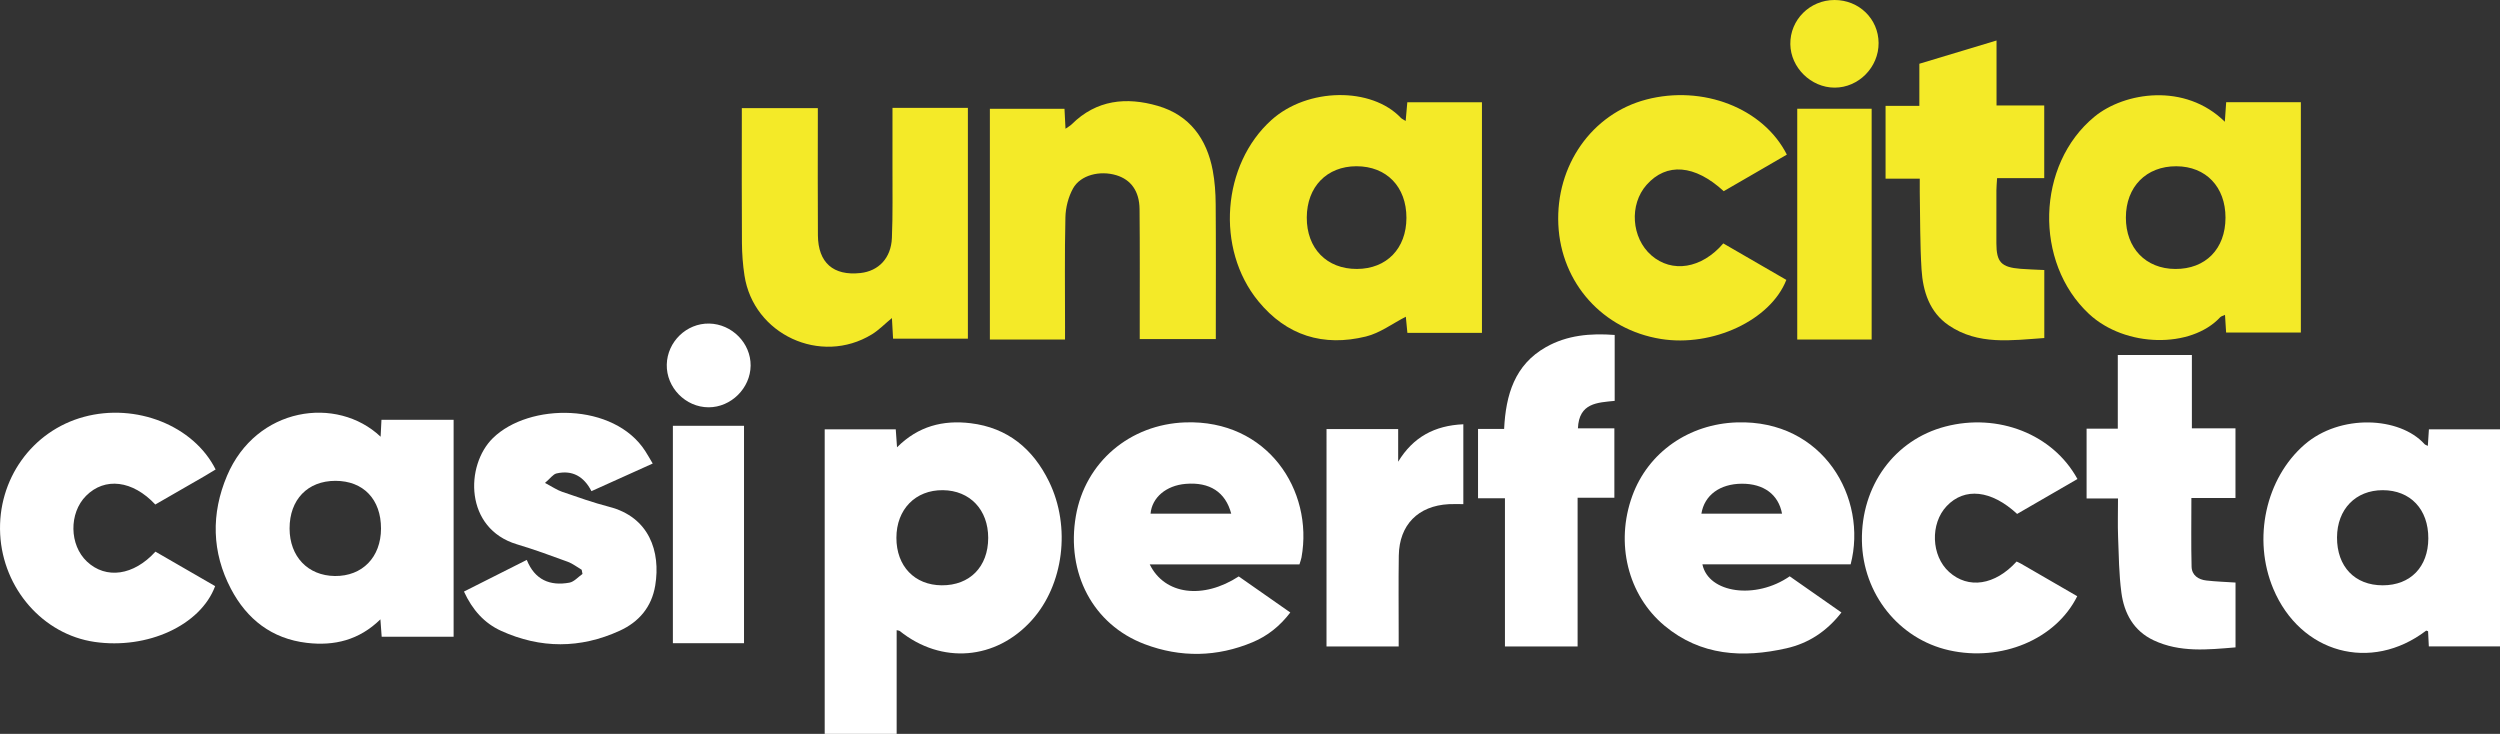 <?xml version="1.0" encoding="utf-8"?>
<!-- Generator: Adobe Illustrator 25.0.1, SVG Export Plug-In . SVG Version: 6.00 Build 0)  -->
<svg xmlns="http://www.w3.org/2000/svg" xmlns:xlink="http://www.w3.org/1999/xlink" version="1.1" id="Capa_1" x="0px" y="0px" viewBox="0 0 1277.19 374.92" style="enable-background:new 0 0 1277.19 374.92;" xml:space="preserve">
<rect x="0" y="0" width="1277.19" height="374.92" fill="#333333" stroke="none"/>
<style type="text/css">
	.st0{fill:#FFFFFF;}
	.st1{fill:#F4EA28;}
</style>
<g>
	<path class="st0" d="M458.27,228.52c10.84-10.87,23.57-14,37.57-12.31c18.96,2.29,31.94,13.12,40.1,29.85   c11.28,23.14,7.42,52.73-8.79,70.77c-18.33,20.41-46.16,22.67-67.53,5.51c-0.24-0.19-0.64-0.18-1.54-0.4c0,17.64,0,35.13,0,52.98   c-12.51,0-24.44,0-36.76,0c0-51.84,0-103.52,0-155.57c12.06,0,24,0,36.3,0C457.82,222.18,458.02,224.91,458.27,228.52z    M481.12,299.02c14.32,0.09,23.71-9.48,23.73-24.19c0.02-14.4-9.31-24.25-23.12-24.41c-14.04-0.16-23.77,9.79-23.78,24.33   C457.94,289.22,467.21,298.93,481.12,299.02z"/>
	<path class="st1" d="M718.12,61.8c0.32-3.63,0.57-6.44,0.84-9.56c12.77,0,25.25,0,38.13,0c0,39.27,0,78.35,0,117.81   c-12.73,0-25.22,0-38.09,0c-0.29-3.01-0.58-5.95-0.8-8.24c-6.82,3.48-13.21,8.35-20.37,10.1c-21.74,5.33-40.54-0.38-55.01-18.06   c-21.9-26.75-18.49-69.85,6.73-92.54c18.5-16.65,51.15-16.93,66.12-1.1C716.11,60.69,716.79,60.95,718.12,61.8z M693.22,137.4   c15.2-0.05,25.26-10.44,25.29-26.1c0.03-15.9-10.16-26.4-25.59-26.37c-15.1,0.04-25.25,10.52-25.32,26.14   C667.52,126.91,677.78,137.45,693.22,137.4z"/>
	<path class="st1" d="M1136.61,62.2c0.27-3.84,0.47-6.79,0.69-9.98c12.78,0,25.26,0,38.15,0c0,39.27,0,78.22,0,117.68   c-12.64,0-25.25,0-38.18,0c-0.19-2.95-0.36-5.75-0.57-9.05c-1.05,0.51-1.96,0.69-2.47,1.24c-14.81,15.97-48.44,15.58-67-1.7   c-28.2-26.24-26.96-76.3,2.77-100.76C1085.32,47.04,1116.26,42.14,1136.61,62.2z M1111.86,84.94c-15.4-0.07-25.79,10.48-25.8,26.21   c-0.02,15.6,10.1,26.15,25.19,26.26c15.51,0.11,25.69-10.26,25.7-26.19C1136.96,95.47,1126.97,85.01,1111.86,84.94z"/>
	<path class="st0" d="M194.45,223.11c0.16-3.21,0.28-5.7,0.43-8.63c12.25,0,24.36,0,36.86,0c0,36.82,0,73.58,0,110.81   c-11.98,0-24.08,0-36.75,0c-0.19-2.58-0.39-5.31-0.65-8.88c-10.9,10.65-23.54,13.66-37.58,12.02   c-17.96-2.11-30.65-12.12-38.77-27.58c-9.83-18.71-10.21-38.43-2.01-57.79C130.92,207.8,172.14,201.99,194.45,223.11z    M194.65,270.04c0.03-14.93-9-24.39-23.28-24.39c-14.22,0-23.46,9.6-23.43,24.36c0.03,14.32,9.34,24.09,23.12,24.26   C185.11,294.43,194.62,284.67,194.65,270.04z"/>
	<path class="st0" d="M1240.83,330.23c-0.14-2.82-0.26-5.29-0.38-7.73c-0.42-0.13-0.88-0.41-1.03-0.29   c-28.17,21.43-64.2,11.55-78.05-21.41c-10.72-25.53-3.85-56.46,15.95-73.66c18.18-15.79,48.65-14.33,61.32-0.24   c0.31,0.34,0.86,0.47,1.68,0.89c0.19-2.92,0.36-5.52,0.55-8.46c12.13,0,24.06,0,36.33,0c0,37.04,0,73.79,0,110.89   C1264.99,330.23,1253.07,330.23,1240.83,330.23z M1240.57,275.05c0.06-14.88-9.16-24.63-23.29-24.63   c-13.86,0-23.28,9.73-23.35,24.11c-0.07,14.92,9.07,24.51,23.37,24.49C1231.43,299.01,1240.51,289.67,1240.57,275.05z"/>
	<path class="st1" d="M544.09,173.46c-13.25,0-25.6,0-38.39,0c0-39.35,0-78.43,0-117.88c12.6,0,25.09,0,38.12,0   c0.16,3.15,0.32,6.3,0.52,10.19c1.34-0.95,2.36-1.47,3.14-2.24c12.65-12.6,27.99-14.09,44.01-9.44   c16.22,4.71,25.03,16.78,28.08,33.03c1.05,5.61,1.44,11.42,1.49,17.14c0.17,20.85,0.07,41.71,0.07,62.57c0,1.96,0,3.92,0,6.4   c-13.07,0-25.67,0-38.87,0c0-2.14,0-4.07,0-6c-0.01-20.14,0.11-40.27-0.09-60.41c-0.09-9.19-4.43-15.06-11.89-17.31   c-8.42-2.54-18.32-0.08-22.1,6.77c-2.4,4.34-3.78,9.77-3.89,14.76c-0.44,18.69-0.18,37.39-0.19,56.09   C544.09,169.05,544.09,170.99,544.09,173.46z"/>
	<path class="st1" d="M455.95,55.11c13.16,0,25.63,0,38.52,0c0,39.45,0,78.5,0,117.9c-12.85,0-25.34,0-38.22,0   c-0.19-3.44-0.37-6.74-0.59-10.54c-3.69,3.05-6.68,6.17-10.24,8.35c-26.12,15.98-60.49,0.07-65.09-30.11   c-0.84-5.48-1.25-11.08-1.29-16.62c-0.15-21.03-0.06-42.06-0.06-63.09c0-1.77,0-3.53,0-5.77c13,0,25.47,0,38.83,0   c0,2.06,0,4.14,0,6.21c0,19.59-0.1,39.19,0.04,58.78c0.1,14,7.9,20.78,21.74,19.26c9.27-1.02,15.63-7.6,16.06-17.91   c0.51-12.2,0.25-24.44,0.29-36.66C455.97,75.2,455.95,65.51,455.95,55.11z"/>
	<path class="st0" d="M587.38,288.35c7.62,15.58,27.31,17.96,45.46,6.13c8.6,6.02,17.37,12.15,26.35,18.43   c-5.36,7-11.64,11.98-19.19,15.15c-18.23,7.67-36.89,7.96-55.21,1.03c-26.43-9.99-40.2-36.33-35.15-65.52   c4.75-27.45,27.59-46.8,55.86-47.78c42.02-1.46,65.59,34.7,59.41,68.98c-0.19,1.04-0.59,2.04-1.05,3.58   C638.63,288.35,613.38,288.35,587.38,288.35z M629,262.42c-2.9-11.06-11.04-16.27-23.32-15.22c-9.92,0.84-17.16,6.96-17.89,15.22   C601.5,262.42,615.2,262.42,629,262.42z"/>
	<path class="st0" d="M945.45,288.32c-25.41,0-50.54,0-75.73,0c3.06,14.74,27.25,18.14,44.59,6.1c8.54,5.97,17.29,12.09,26.43,18.48   c-7.46,9.62-16.78,15.74-28.08,18.3c-22.3,5.05-43.81,3.84-62.25-11.5c-18.91-15.73-25.24-42.31-16.53-66.31   c8.1-22.33,28.97-36.83,53.52-37.6C931.51,214.41,954.24,254.47,945.45,288.32z M869.2,262.42c13.98,0,27.56,0,41.2,0   c-1.82-9.82-9.4-15.36-20.54-15.3C878.69,247.18,870.75,252.92,869.2,262.42z"/>
	<path class="st1" d="M880.39,124.35c10.91,6.31,21.59,12.49,32.21,18.64c-8.04,20.6-37.68,34.4-64.06,30.18   c-29.68-4.75-51.04-28.56-52.42-58.41c-1.4-30.25,17.16-56.65,44.94-63.91c28.83-7.54,59.74,4.32,71.8,28.13   c-5.3,3.08-10.66,6.19-16.02,9.3c-5.43,3.15-10.86,6.28-16.23,9.39c-14.77-13.6-29.23-14.73-39.41-3.23   c-8.93,10.08-7.78,27.08,2.44,36.01C854.15,139.62,869.32,137.29,880.39,124.35z"/>
	<path class="st1" d="M980.76,91.28c-6.2,0-11.68,0-17.47,0c0-12.62,0-24.56,0-37.2c5.75,0,11.23,0,17.26,0c0-7.42,0-14.18,0-21.51   c13.14-3.96,25.91-7.81,39.43-11.88c0,11.46,0,22.01,0,33.18c8.33,0,16.15,0,24.37,0c0,12.58,0,24.53,0,37.14   c-7.8,0-15.61,0-24.08,0c-0.15,2.5-0.35,4.39-0.36,6.27c-0.03,8.99-0.04,17.98-0.01,26.97c0.03,9.69,2.46,12.29,12.34,13.08   c3.92,0.31,7.85,0.41,12.14,0.62c0,11.36,0,22.6,0,34.74c-16.78,1.15-33.75,3.78-48.86-6.51c-9.81-6.68-13.17-17.4-13.86-28.62   c-0.81-13.08-0.65-26.22-0.9-39.34C980.73,96.13,980.76,94.04,980.76,91.28z"/>
	<path class="st0" d="M237.03,302.21c10.85-5.47,21.22-10.69,32.09-16.17c4.07,10.19,11.85,13.43,21.76,11.63   c2.42-0.44,4.47-2.91,6.7-4.45c-0.14-0.71-0.27-1.42-0.41-2.13c-2.35-1.38-4.56-3.15-7.08-4.08c-8.6-3.16-17.22-6.31-25.98-8.93   c-26.84-8.03-26.51-40.36-12.29-54.27c18.55-18.15,61.86-18.21,77.84,6.65c1.24,1.92,2.35,3.92,3.8,6.35   c-10.59,4.77-20.67,9.32-31.3,14.11c-3.85-7.52-9.78-10.89-17.82-9.06c-1.79,0.41-3.19,2.54-5.92,4.85   c3.86,2.04,6.16,3.65,8.71,4.52c7.98,2.74,15.96,5.59,24.12,7.7c20.4,5.26,26.34,22.8,23.5,40.15   c-1.81,11.04-8.33,18.67-18.2,23.17c-20.07,9.17-40.44,9.18-60.51,0.05C247.46,318.41,241.34,311.6,237.03,302.21z"/>
	<path class="st0" d="M110.16,239.84c-2.1,1.27-3.92,2.4-5.77,3.47c-8.37,4.83-16.75,9.65-25.05,14.43   c-11.59-12.39-25.78-14.08-35.38-4.43c-8.8,8.84-8.57,25.12,0.48,33.6c9.72,9.11,23.85,7.16,34.97-5.09   c10.13,5.85,20.34,11.75,30.5,17.62c-7.41,19.99-34.55,32.42-61.59,28.5c-26.3-3.82-46.78-27.18-48.23-55.01   c-1.46-27.98,16.26-52.79,42.82-59.97C69.45,205.79,98.9,217.37,110.16,239.84z"/>
	<path class="st0" d="M1061.21,304.59c-10.95,22.08-38.77,33.63-65.51,27.61c-25.67-5.78-44.05-28.86-44.49-55.87   c-0.46-28.16,16.64-51.61,42.58-58.41c26.96-7.06,55,3.86,67.53,26.8c-10.29,5.95-20.6,11.92-30.82,17.83   c-13.2-12.24-26.83-13.67-35.98-4.01c-8.52,9-7.92,25.41,1.22,33.65c9.82,8.85,23.45,6.83,34.5-5.32c0.7,0.34,1.5,0.67,2.25,1.1   C1041.96,293.44,1051.43,298.92,1061.21,304.59z"/>
	<path class="st0" d="M1082.04,254.66c-5.67,0-10.65,0-16.05,0c0-11.94,0-23.49,0-35.67c5.2,0,10.32,0,15.94,0   c0-13.13,0-25.64,0-37.63c12.94,0,25.33,0,37.85,0c0,12.2,0,24.53,0,37.46c7.31,0,14.59,0,22.27,0c0,12.01,0,23.42,0,35.58   c-7.29,0-14.72,0-22.52,0c0,12.19-0.19,23.65,0.1,35.1c0.11,4.39,3.46,6.61,7.59,7.07c4.8,0.54,9.64,0.7,14.86,1.04   c0,10.77,0,21.64,0,33.12c-14.22,1.18-28.36,2.71-41.82-3.61c-10.22-4.8-15.09-13.78-16.49-24.38c-1.24-9.4-1.33-18.97-1.69-28.47   C1081.84,267.99,1082.04,261.7,1082.04,254.66z"/>
	<path class="st0" d="M768.84,254.56c-5.06,0-9.16,0-13.75,0c0-11.84,0-23.37,0-35.43c4.31,0,8.55,0,13.33,0   c0.85-17.43,5.4-32.78,21.38-41.81c10.82-6.11,22.69-7.14,35.1-6.2c0,11.43,0,22.34,0,33.67c-8.71,0.91-18.24,0.95-18.78,14.03   c6.26,0,12.25,0,18.62,0c0,12.06,0,23.47,0,35.47c-5.96,0-11.99,0-18.78,0c0,25.59,0,50.61,0,75.97c-12.7,0-24.62,0-37.12,0   C768.84,305.05,768.84,280.15,768.84,254.56z"/>
	<path class="st0" d="M677.69,219.21c12.43,0,24.24,0,36.6,0c0,5.7,0,11.18,0,16.67c7.63-12.57,18.59-18.49,33.29-19.13   c0,13.66,0,26.98,0,40.8c-2.5,0-4.96-0.11-7.41,0.02c-15.7,0.83-25.31,10.57-25.56,26.24c-0.21,13.47-0.05,26.95-0.06,40.43   c0,1.92,0,3.84,0,6.04c-12.64,0-24.59,0-36.87,0C677.69,293.2,677.69,256.45,677.69,219.21z"/>
	<path class="st1" d="M956.18,173.45c-12.94,0-25.28,0-38.01,0c0-39.38,0-78.46,0-117.9c12.62,0,25.1,0,38.01,0   C956.18,94.78,956.18,133.85,956.18,173.45z"/>
	<path class="st0" d="M343.76,328.59c0-37.08,0-73.85,0-111.06c12,0,23.94,0,36.34,0c0,36.95,0,73.84,0,111.06   C367.98,328.59,356.04,328.59,343.76,328.59z"/>
	<path class="st1" d="M959.73,21.95c0.09,12.39-10.21,22.84-22.47,22.82c-12.07-0.02-22.47-10.24-22.63-22.22   C914.47,10.14,924.6,0.01,937.19,0C949.75-0.01,959.64,9.63,959.73,21.95z"/>
	<path class="st0" d="M383.48,186.81c-0.13,11.51-9.99,21.28-21.47,21.27c-11.77-0.01-21.63-10.08-21.37-21.84   c0.26-11.64,10.1-21.16,21.66-20.94C373.95,165.52,383.6,175.32,383.48,186.81z"/>
</g>
</svg>
